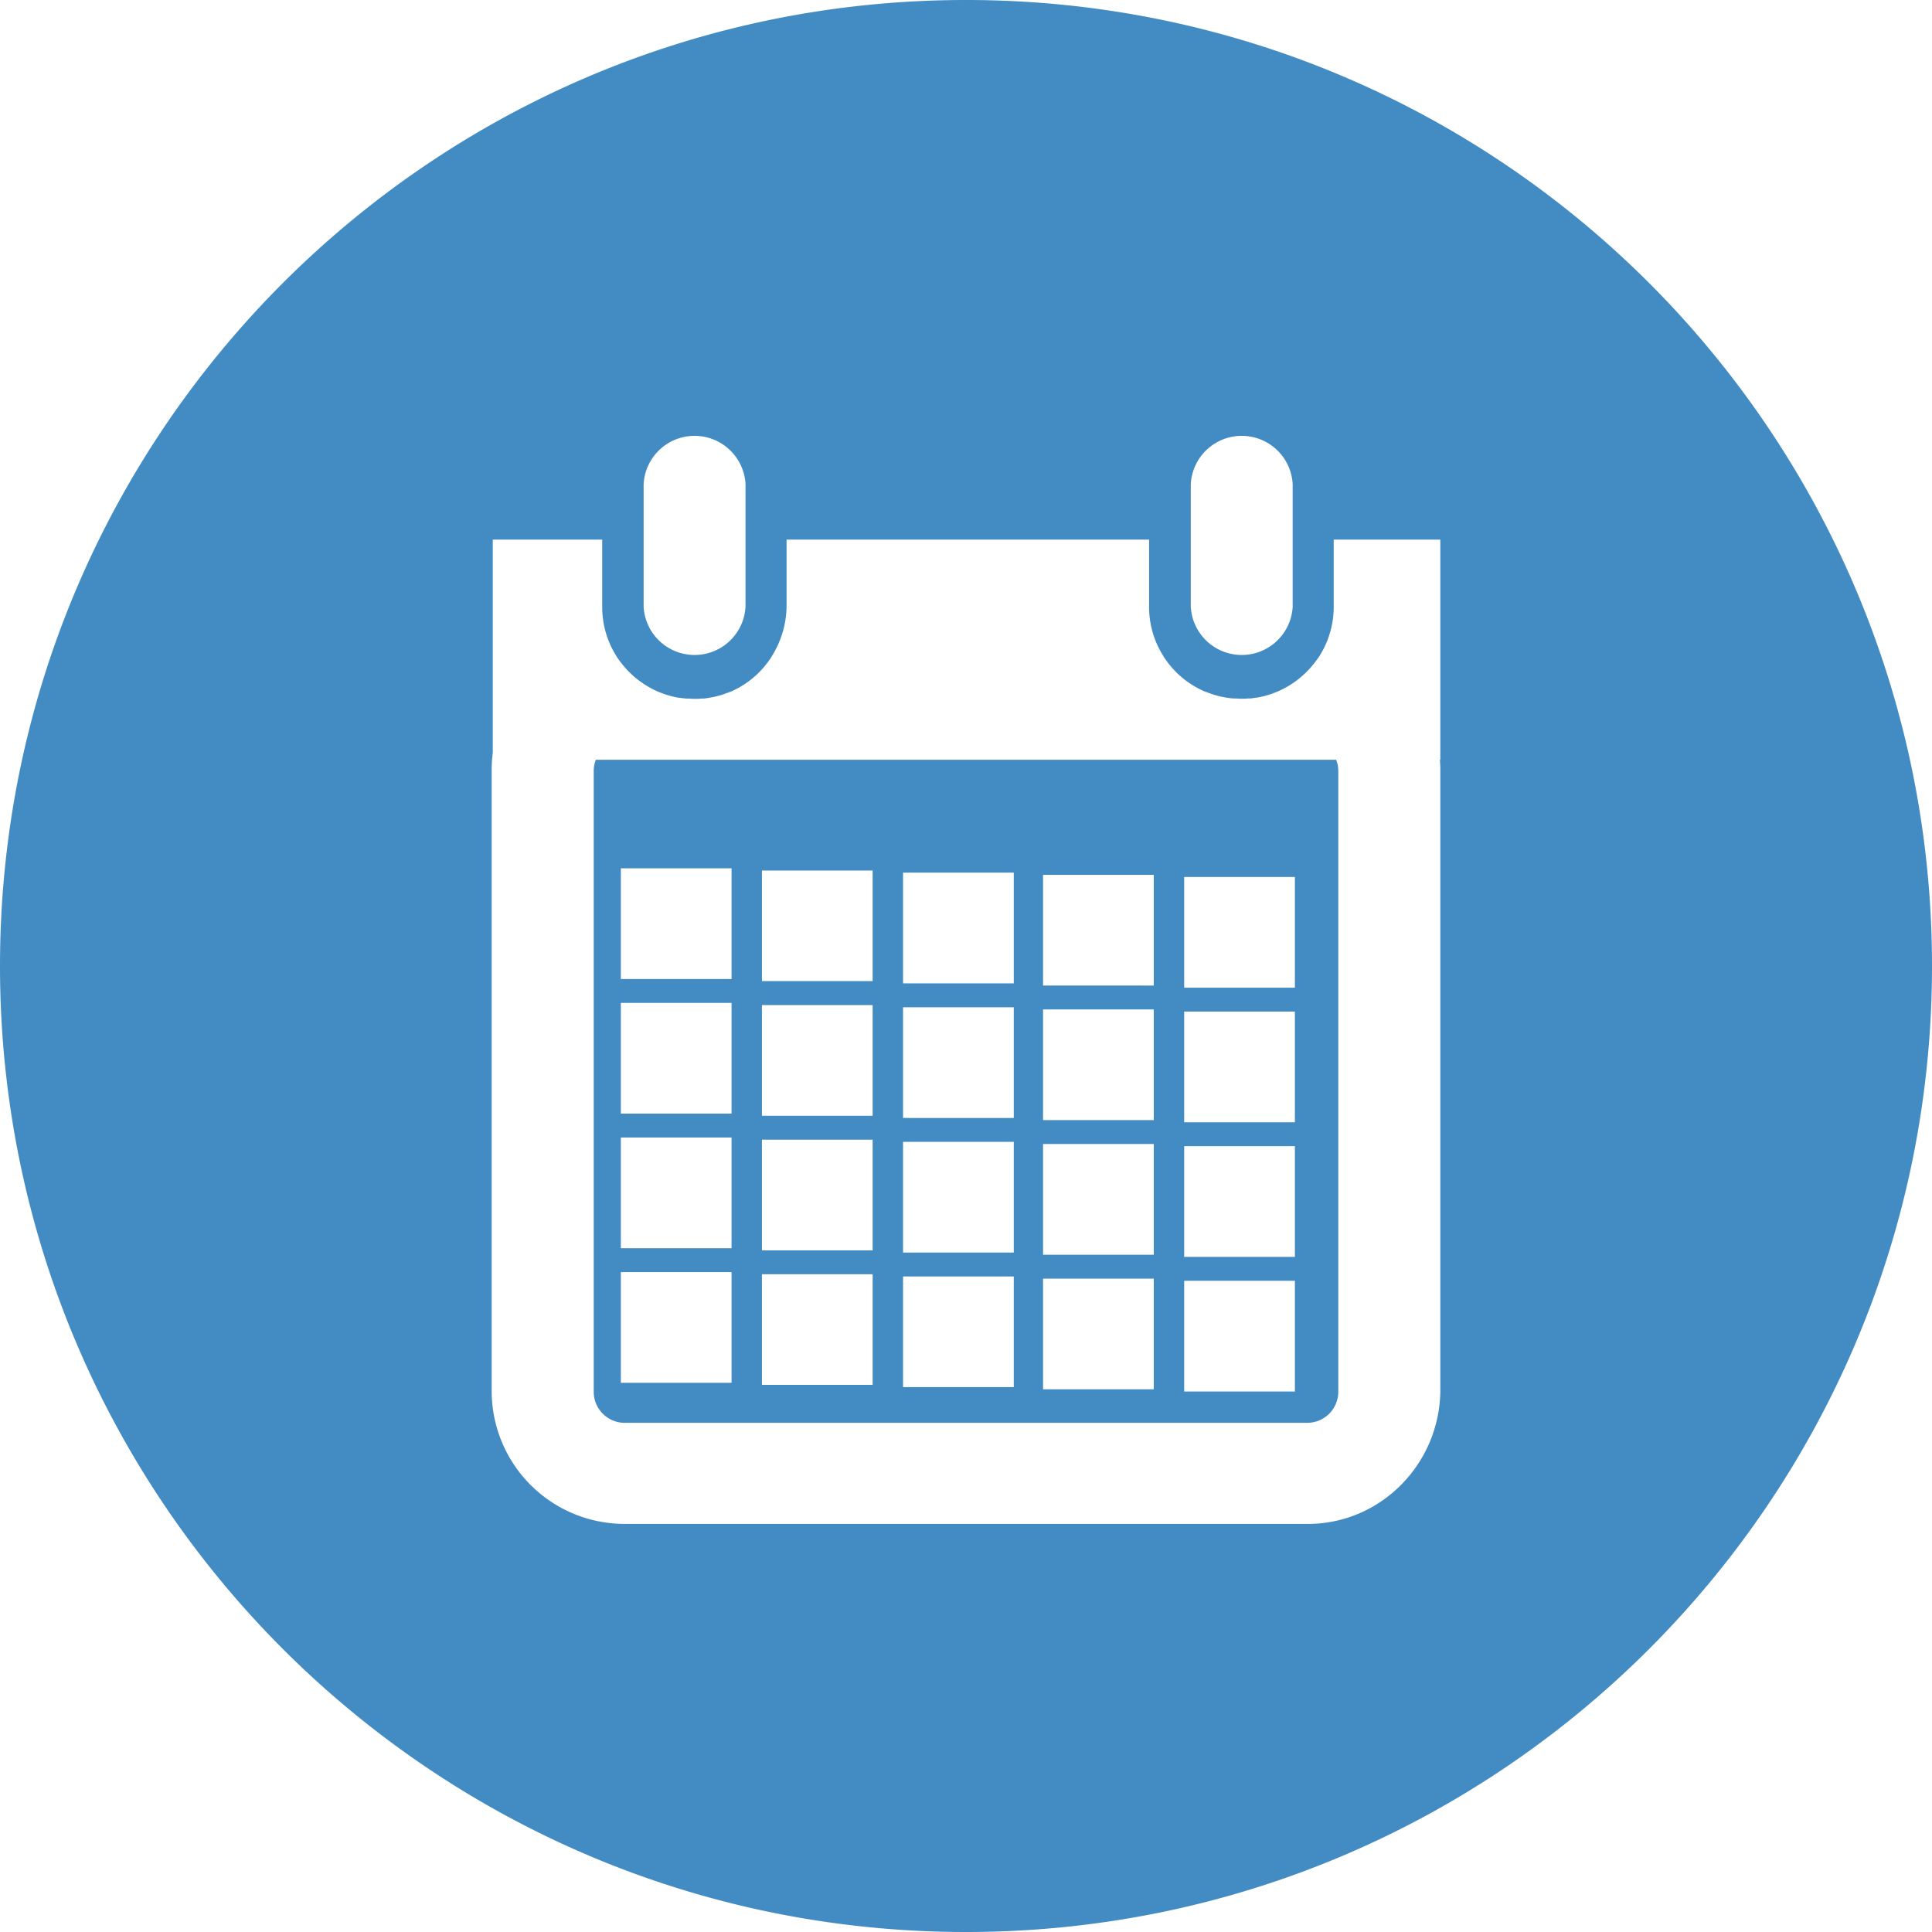 <svg class="svg-icon-herr-eventos" xmlns="http://www.w3.org/2000/svg" viewBox="0 0 512 512">
  <path fill="#428cc3" d="M157.34,204.22V369a8.23,8.23,0,0,0,8,8.06H346.61a8.23,8.23,0,0,0,8.05-8.06V204.22a7.73,7.73,0,0,0-.57-2.87H157.91A7.73,7.73,0,0,0,157.34,204.22Zm156.48,28.19h29.34v29.34H313.82Zm0,35.67h29.34v29.34H313.82Zm0,35.67h29.34v29.34H313.82Zm0,35.67h29.34v29.34H313.82Zm-37.4-107.58h29.34v29.34H276.42Zm0,35.67h29.34v29.33H276.42Zm0,35.66h29.34v29.34H276.42Zm0,35.67h29.34v29.34H276.42Zm-37.1-107.58h29.34V260.6H239.32Zm0,35.67h29.34v29.34H239.32Zm0,35.67h29.34v29.34H239.32Zm0,35.67h29.34V367.6H239.32Zm-37.4-107.58h29.34V260H201.92Zm0,35.67h29.34v29.33H201.92Zm0,35.66h29.34v29.34H201.92Zm0,35.67h29.34V367H201.92ZM164.53,230.11h29.34v29.34H164.53Zm0,35.67h29.34v29.34H164.53Zm0,35.67h29.34v29.34H164.53Zm0,35.66h29.34v29.34H164.53ZM256,0C114.62,0,0,114.62,0,256S114.62,512,256,512,512,397.38,512,256,397.38,0,256,0Zm59.57,128.29a13.52,13.52,0,0,1,27,0v32.5a13.52,13.52,0,0,1-27,0Zm-145,0a13.52,13.52,0,0,1,27,0v32.5a13.52,13.52,0,0,1-27,0ZM381.7,201.35h-.11c.07.85.11,1.72.11,2.59V368.76c-.29,19.27-15.82,35.09-35.09,35.09H165.39a35.23,35.23,0,0,1-35.09-35.09V203.94a34,34,0,0,1,.29-4.42V143h29v17.83a24.43,24.43,0,0,0,1.45,8.33c.2.55.42,1.08.66,1.61,0,.08.07.16.11.25a23.32,23.32,0,0,0,1.63,3l.14.22c.31.47.63.93,1,1.38l.11.13c.32.42.65.82,1,1.22l.14.16c.37.41.75.81,1.15,1.2l.2.19c.38.36.77.72,1.18,1.06l.08.07c.42.35.86.69,1.31,1l.27.19c.45.32.92.63,1.39.92h0c.47.28,1,.55,1.44.8l.3.15q.74.38,1.5.69l.22.09c.46.18.93.35,1.4.51l.3.11c.53.16,1.06.31,1.59.44l.34.08q.74.18,1.5.3l.22,0c.56.09,1.12.15,1.69.2l.38,0c.58,0,1.17.07,1.76.07s1.19,0,1.77-.07l.38,0c.57,0,1.14-.12,1.7-.2l.24-.05c.51-.08,1-.19,1.52-.3l.29-.07c.54-.14,1.08-.29,1.61-.46l.29-.11c.52-.17,1-.36,1.52-.56l.09,0q.78-.33,1.53-.72l.26-.13a25.07,25.07,0,0,0,2.93-1.81l.16-.11c.46-.35.92-.7,1.36-1.08l.07-.06c.45-.39.89-.79,1.31-1.21h0c.42-.42.83-.86,1.23-1.31l.07-.09a25.59,25.59,0,0,0,2.15-2.9l0-.05a25.44,25.44,0,0,0,3.92-13.09V143h96.07v17.83a24.38,24.38,0,0,0,1.36,8.05,24,24,0,0,0,2.44,5l0,.05a24.6,24.6,0,0,0,2.17,2.9.27.27,0,0,0,.07.08,24.46,24.46,0,0,0,2.56,2.53l.07.06c.45.38.91.73,1.38,1.08l.16.11a25.32,25.32,0,0,0,2.95,1.81l.26.13q.76.39,1.56.72l.08,0q.75.3,1.53.57l.3.1c.53.17,1.07.32,1.61.46l.3.07c.5.11,1,.22,1.52.3l.25.05c.55.08,1.12.15,1.69.2l.39,0c.58,0,1.17.07,1.77.07s1.17,0,1.75-.07l.39,0c.56,0,1.12-.11,1.68-.2l.21,0c.5-.09,1-.19,1.49-.3l.35-.08c.53-.13,1.06-.28,1.58-.45l.29-.09q.7-.24,1.38-.51l.26-.1c.5-.21,1-.44,1.48-.68l.3-.15c.46-.24.91-.48,1.35-.75l.11-.06q.7-.42,1.38-.9l.27-.19a24.62,24.62,0,0,0,2.55-2.11l.23-.22c.39-.38.77-.77,1.14-1.18l.11-.12c.34-.39.67-.79,1-1.19l.16-.21q.51-.66,1-1.35a1.37,1.37,0,0,0,.13-.2c.29-.43.56-.88.81-1.34a1,1,0,0,0,.08-.14c.27-.49.52-1,.76-1.5l.12-.26c.23-.51.45-1,.64-1.56a24.33,24.33,0,0,0,1.51-8.48V143H381.7Z"/>
</svg>
